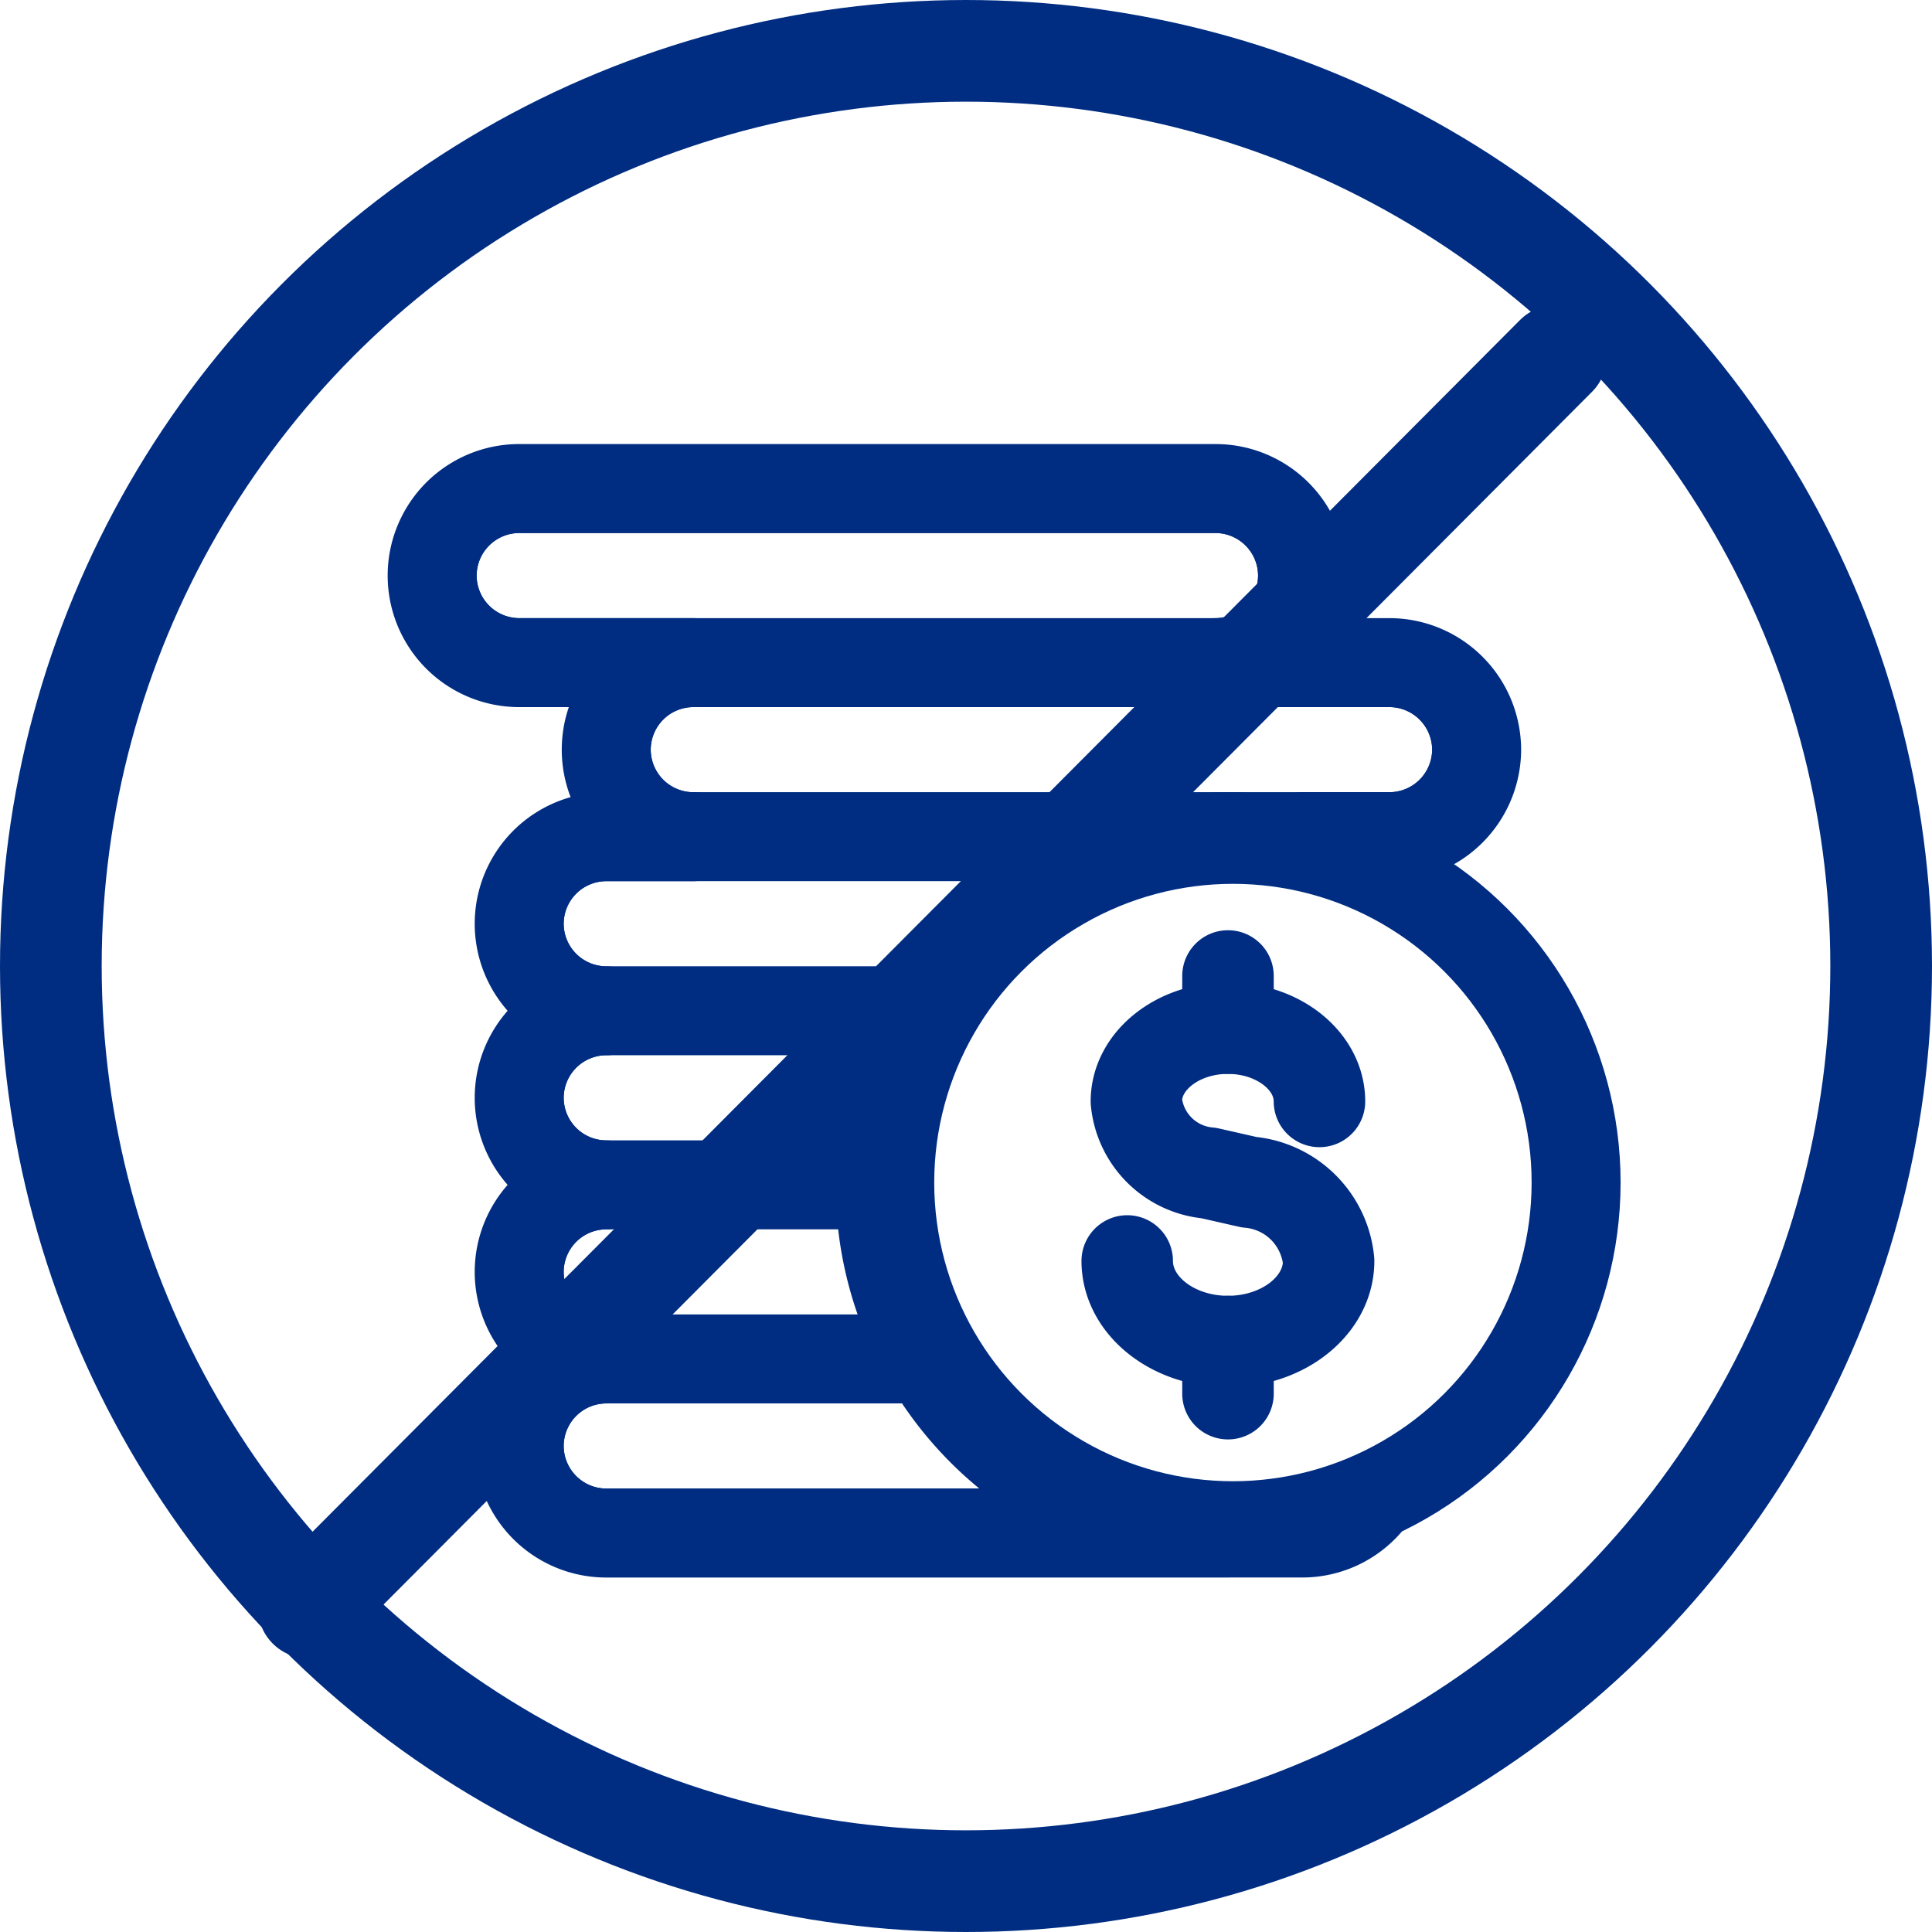 <?xml version="1.0" encoding="UTF-8"?>
<svg xmlns="http://www.w3.org/2000/svg" xmlns:xlink="http://www.w3.org/1999/xlink" width="76" height="76" viewBox="0 0 76 76">
  <defs>
    <clipPath id="clip-path">
      <path id="Path_480" data-name="Path 480" d="M185.087,310.272a3.434,3.434,0,0,1-3.424,3.424h-3.424a3.4,3.4,0,0,1,2.529,1.141,13.692,13.692,0,1,0-5.464,26.251H150.848a3.424,3.424,0,1,1,0-6.848,3.424,3.424,0,1,1,0-6.848,3.424,3.424,0,1,1,0-6.848,3.424,3.424,0,1,1,0-6.848h3.424a3.424,3.424,0,1,1,0-6.848h-6.848a3.424,3.424,0,0,1,0-6.848h27.391a3.424,3.424,0,0,1,0,6.848h6.848A3.434,3.434,0,0,1,185.087,310.272Zm-4.319,29.674a13.636,13.636,0,0,1-5.464,1.141h2.935A3.4,3.4,0,0,0,180.768,339.946Z" transform="translate(-144 -300)" fill="none" stroke="#002d82" stroke-linecap="round" stroke-linejoin="round" stroke-width="3.5"/>
    </clipPath>
  </defs>
  <g id="Group_1509" data-name="Group 1509" transform="translate(-922 -1666)">
    <g id="Group_1451" data-name="Group 1451" transform="translate(924 1668)">
      <circle id="Ellipse_336" data-name="Ellipse 336" cx="36" cy="36" r="36" transform="translate(0 0)" fill="none" stroke="#002d82" stroke-linecap="round" stroke-linejoin="round" stroke-width="4"/>
    </g>
    <line id="Line_179" data-name="Line 179" y1="49.24" x2="49.067" transform="translate(934.143 1680)" fill="none" stroke="#002d82" stroke-linecap="round" stroke-linejoin="round" stroke-width="4"/>
    <g id="Group_1508" data-name="Group 1508" transform="translate(795 1385.218)">
      <g id="Group_1387" data-name="Group 1387" transform="translate(144 300)">
        <g id="Group_1386" data-name="Group 1386" clip-path="url(#clip-path)">
          <path id="Path_479" data-name="Path 479" d="M178.239,341.087H150.848a3.434,3.434,0,0,1-3.424-3.424h0a3.434,3.434,0,0,1,3.424-3.424h27.391a3.434,3.434,0,0,1,3.424,3.424h0A3.434,3.434,0,0,1,178.239,341.087Zm3.424-10.272h0a3.434,3.434,0,0,0-3.424-3.424H150.848a3.434,3.434,0,0,0-3.424,3.424h0a3.434,3.434,0,0,0,3.424,3.424h27.391A3.434,3.434,0,0,0,181.663,330.815Zm0-6.848h0a3.434,3.434,0,0,0-3.424-3.424H150.848a3.434,3.434,0,0,0-3.424,3.424h0a3.434,3.434,0,0,0,3.424,3.424h27.391A3.434,3.434,0,0,0,181.663,323.967Zm0-6.848h0a3.434,3.434,0,0,0-3.424-3.424H150.848a3.434,3.434,0,0,0-3.424,3.424h0a3.434,3.434,0,0,0,3.424,3.424h27.391A3.434,3.434,0,0,0,181.663,317.119Zm3.424-6.848h0a3.434,3.434,0,0,0-3.424-3.424H154.272a3.434,3.434,0,0,0-3.424,3.424h0a3.434,3.434,0,0,0,3.424,3.424h27.391A3.434,3.434,0,0,0,185.087,310.272Zm-6.848-6.848h0A3.434,3.434,0,0,0,174.815,300H147.424A3.434,3.434,0,0,0,144,303.424h0a3.434,3.434,0,0,0,3.424,3.424h27.391A3.434,3.434,0,0,0,178.239,303.424Z" transform="translate(-144 -300)" fill="none" stroke="#002d82" stroke-linecap="round" stroke-linejoin="round" stroke-width="3.5"/>
        </g>
        <path id="Path_481" data-name="Path 481" d="M185.087,310.272a3.434,3.434,0,0,1-3.424,3.424h-3.424a3.4,3.4,0,0,1,2.529,1.141,13.692,13.692,0,1,0-5.464,26.251H150.848a3.424,3.424,0,1,1,0-6.848,3.424,3.424,0,1,1,0-6.848,3.424,3.424,0,1,1,0-6.848,3.424,3.424,0,1,1,0-6.848h3.424a3.424,3.424,0,1,1,0-6.848h-6.848a3.424,3.424,0,0,1,0-6.848h27.391a3.424,3.424,0,0,1,0,6.848h6.848A3.434,3.434,0,0,1,185.087,310.272Zm-4.319,29.674a13.636,13.636,0,0,1-5.464,1.141h2.935A3.4,3.4,0,0,0,180.768,339.946Z" transform="translate(-144 -300)" fill="none" stroke="#002d82" stroke-linecap="round" stroke-linejoin="round" stroke-width="3.5"/>
      </g>
      <g id="Group_1389" data-name="Group 1389" transform="translate(162 313.8)">
        <circle id="Ellipse_326" data-name="Ellipse 326" cx="13.5" cy="13.5" r="13.5" transform="translate(0 0)" fill="none" stroke="#002d82" stroke-linecap="round" stroke-linejoin="round" stroke-width="3.5"/>
        <g id="Group_1388" data-name="Group 1388" transform="translate(9.293 5.325)">
          <path id="Path_482" data-name="Path 482" d="M175.911,334.074c-2.212,0-4.011-1.444-4.011-3.219a.049.049,0,0,1,.049-.048.048.048,0,0,1,.049.048c0,1.721,1.756,3.121,3.913,3.121s3.913-1.4,3.913-3.121a3.4,3.4,0,0,0-3.091-3.05l-1.587-.36a3.179,3.179,0,0,1-2.885-2.865c0-1.615,1.637-2.93,3.65-2.93s3.65,1.315,3.65,2.93a.048.048,0,1,1-.1,0c0-1.561-1.594-2.832-3.553-2.832s-3.553,1.271-3.553,2.832a3.086,3.086,0,0,0,2.807,2.769l1.587.36a3.491,3.491,0,0,1,3.171,3.146C179.922,332.63,178.123,334.074,175.911,334.074Z" transform="translate(-171.9 -319.596)" fill="none" stroke="#002d82" stroke-linecap="round" stroke-linejoin="round" stroke-width="3.5"/>
          <path id="Path_483" data-name="Path 483" d="M176,321.7a.049.049,0,0,1-.049-.049V319.6a.049.049,0,1,1,.1,0v2.054A.049.049,0,0,1,176,321.7Z" transform="translate(-171.988 -319.55)" fill="none" stroke="#002d82" stroke-linecap="round" stroke-linejoin="round" stroke-width="3.5"/>
          <path id="Path_484" data-name="Path 484" d="M176,336.4a.049.049,0,0,1-.049-.049V334.3a.049.049,0,1,1,.1,0v2.054A.049.049,0,0,1,176,336.4Z" transform="translate(-171.988 -319.87)" fill="none" stroke="#002d82" stroke-linecap="round" stroke-linejoin="round" stroke-width="3.5"/>
        </g>
      </g>
    </g>
  </g>
</svg>
